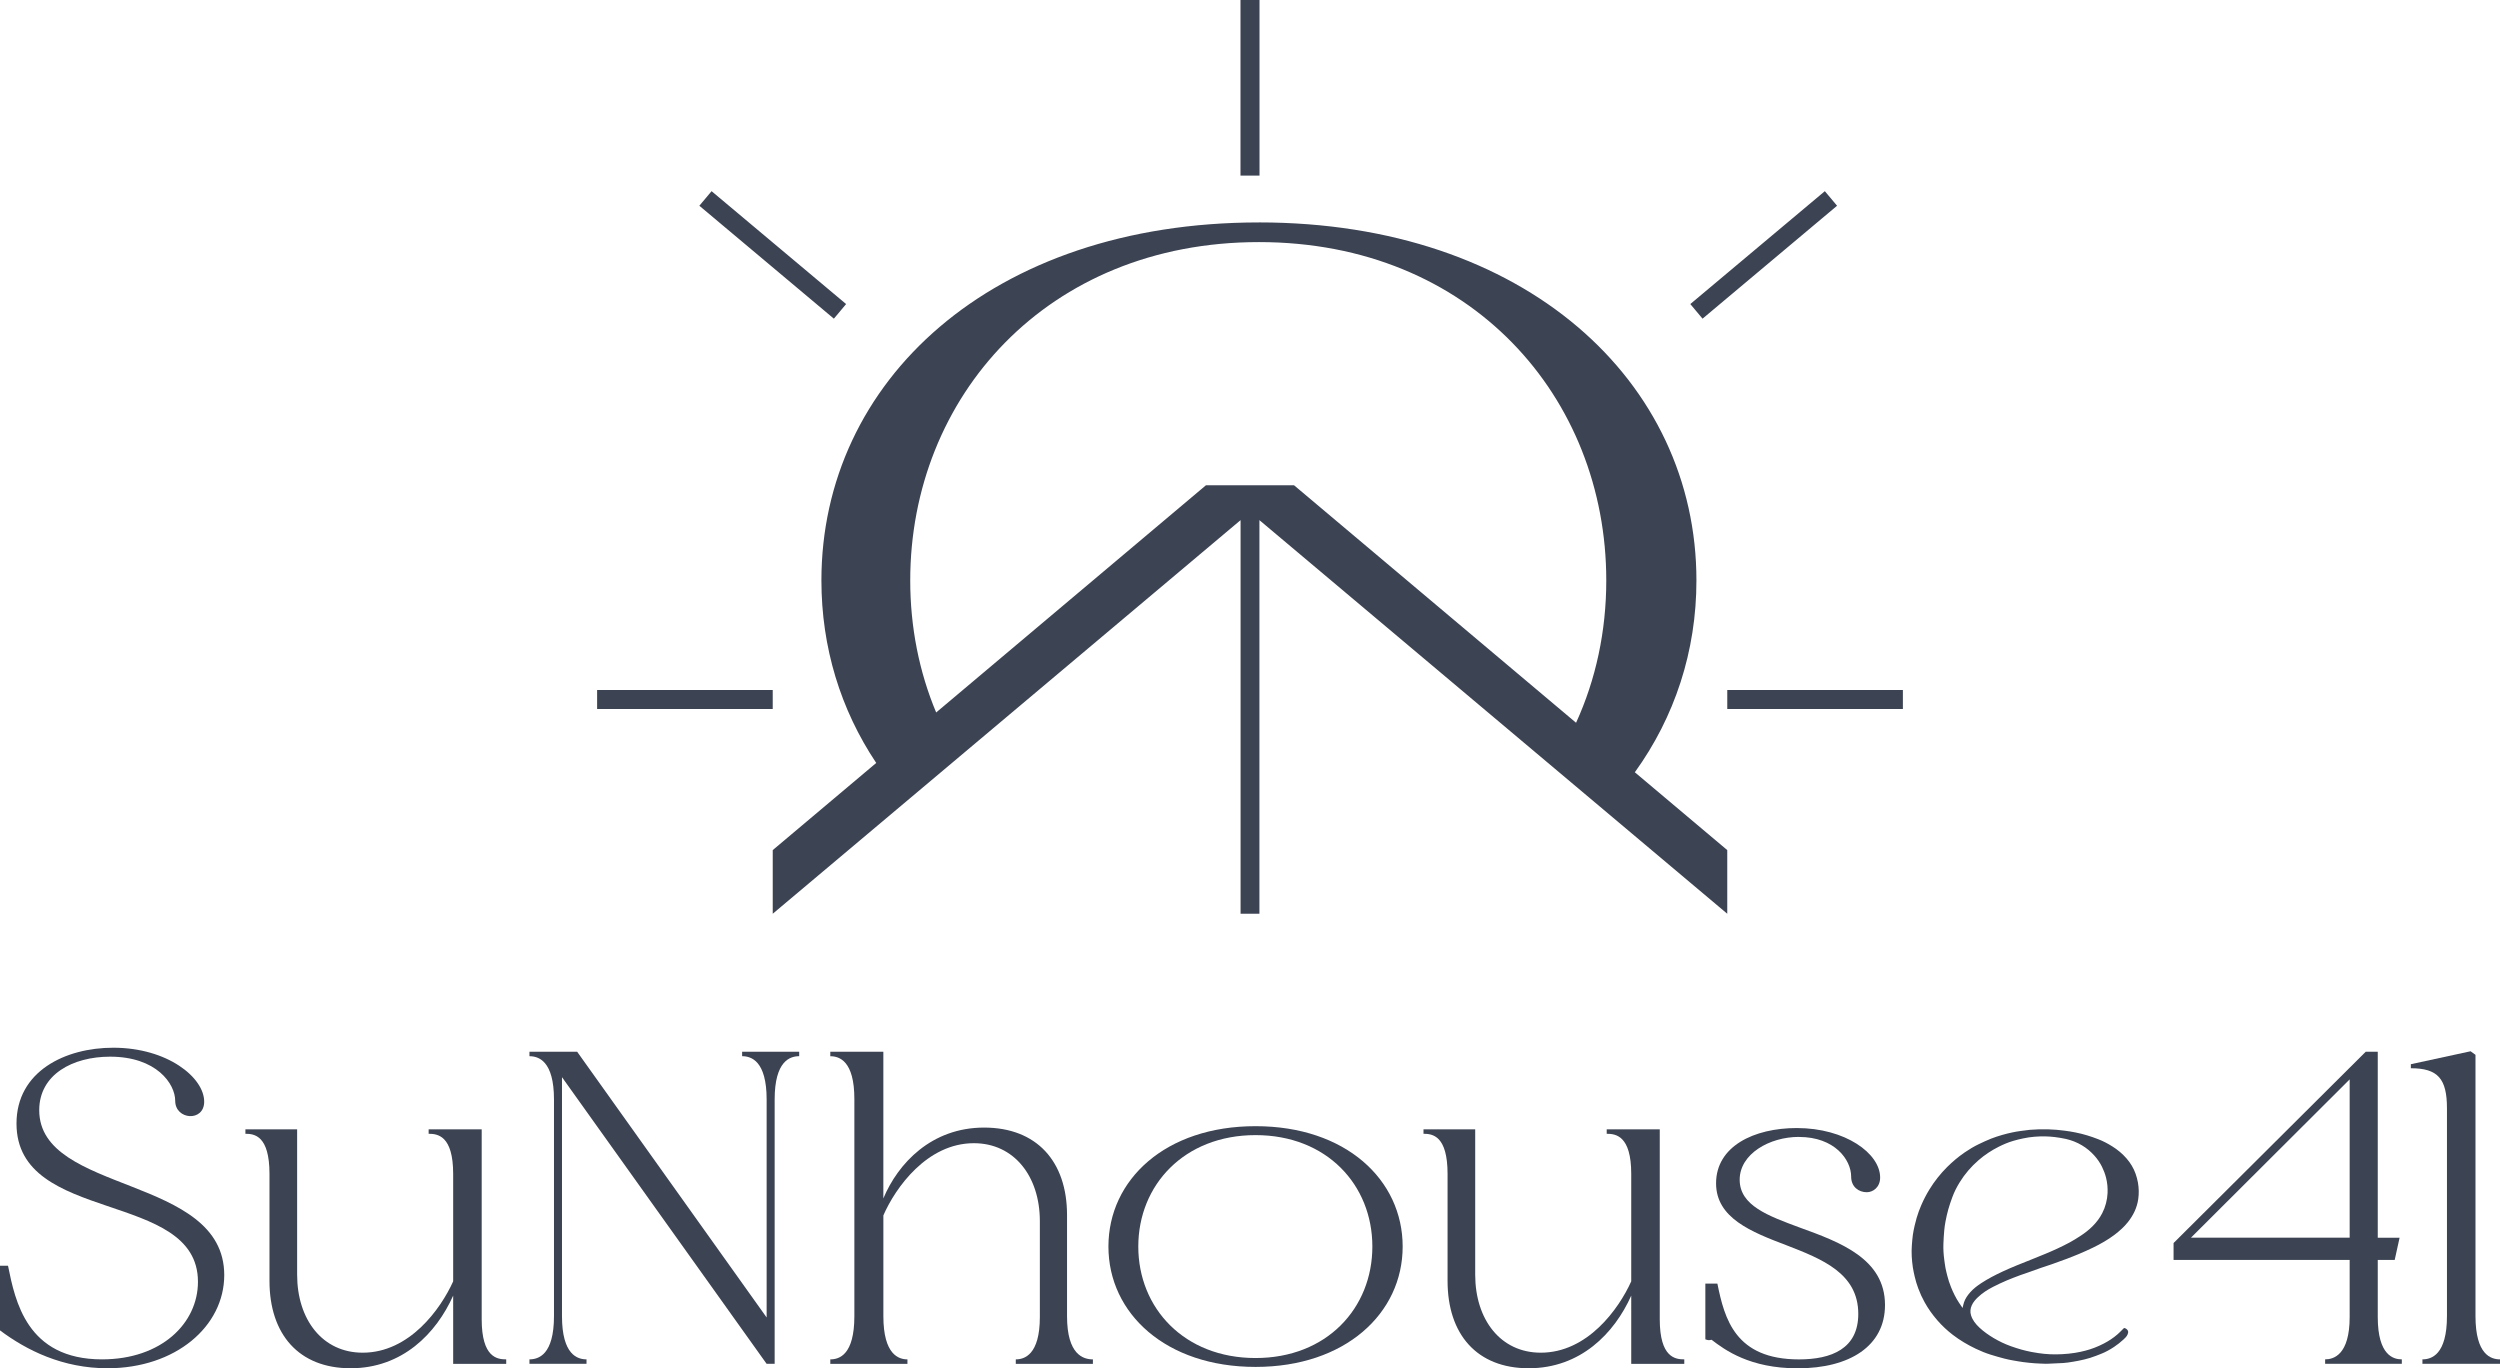 <?xml version="1.0" encoding="UTF-8"?> <svg xmlns="http://www.w3.org/2000/svg" id="_Шар_1" data-name="Шар 1" width="1571.6" height="860.17" viewBox="0 0 1571.6 860.17"><defs><style> .cls-1 { fill-rule: evenodd; } .cls-1, .cls-2 { fill: #3c4353; stroke-width: 0px; } </style></defs><path class="cls-2" d="M1556.19,663.11v164.24c0,24.39,9.81,27.2,15.42,27.2v2.78h-48.77v-2.78c5.61,0,15.42-2.81,15.42-27.2v-130.61c0-18.49-5.61-25.2-22.7-25.2v-2.54l37.55-8.13,3.08,2.24Z"></path><path class="cls-2" d="M1494.75,792.06v35.87c0,24.39,10.09,26.62,15.13,26.62v2.81h-48.21v-2.81c5.32,0,15.42-2.78,15.42-26.62v-35.87h-110.7v-10.64l120.79-120.24h7.57v116.89h13.73l-3.08,13.99h-10.65ZM1477.09,678.55l-99.77,99.51h99.77v-99.51Z"></path><path class="cls-2" d="M1130.9,714.7c-18.49,0-37.27,10.67-37.27,26.93s17.94,22.7,37.55,29.98c25.51,9.25,53.81,19.61,53.81,48.77,0,25.78-22.14,39.8-54.93,39.8-29.99,0-45.68-11.48-54.09-17.95-.56,0-.84.27-1.68.27-.56,0-1.4-.27-2.24-.54v-35.02h7.57c4.48,22.12,11.21,47.63,51.29,47.63,20.46,0,37.28-6.71,37.28-28.59,0-25.51-22.7-34.45-45.12-43.15-22.14-8.4-44.28-17.1-44.28-38.95,0-23.27,23.82-34.75,50.73-34.75,30.55,0,52.41,15.99,52.41,31.1,0,6.16-4.48,9.25-8.41,9.25-5.04,0-9.81-3.35-9.81-9.79,0-10.67-10.37-24.96-32.79-24.96Z"></path><path class="cls-2" d="M927.37,709.92v91.38c0,28.29,15.98,49.05,41.2,49.05,29.43,0,49.05-27.47,56.89-44.85v-67.54c0-24.12-9.81-25.23-15.42-25.23v-2.81h33.35v119.4c0,24.12,9.81,25.23,15.42,25.23v2.81h-33.35v-42.88c-10.65,23.81-31.95,45.66-64.46,45.66s-51-21.27-51-54.91v-67.27c0-24.12-9.53-25.23-15.13-25.23v-2.81h32.51Z"></path><path class="cls-2" d="M696.8,783.63c0-42.04,35.87-75.67,92.48-75.67s92.49,33.63,92.49,75.67-36.15,75.67-92.49,75.67-92.48-33.6-92.48-75.67ZM715.58,783.63c0,38.68,28.87,70.08,73.71,70.08s73.43-31.4,73.43-70.08-28.59-70.05-73.43-70.05-73.71,31.4-73.71,70.05Z"></path><path class="cls-2" d="M537.09,827.39v-136.5c0-24.09-9.53-26.9-15.13-26.9v-2.81h33.35v92.2c9.25-22.12,30.27-44.54,63.34-44.54s52.13,21.3,52.13,54.94v63.61c0,24.39,10.37,27.17,16.26,27.17v2.81h-48.48v-2.81c5.32,0,15.13-2.78,15.13-26.62v-60.26c0-28.29-16.26-49.02-41.48-49.02-29.43,0-49.32,28.01-56.89,45.39v63.34c0,24.39,9.81,27.17,15.13,27.17v2.81h-48.49v-2.81c5.61,0,15.13-2.78,15.13-27.17Z"></path><path class="cls-2" d="M486.98,857.36h-5.05l-128.64-180.2v150.22c0,24.39,9.81,27.17,15.42,27.17v2.81h-35.87v-2.81c5.61,0,15.42-2.78,15.42-27.17v-136.2c0-24.39-9.81-27.2-15.42-27.2v-2.81h29.99l119.11,167.05v-137.05c0-24.39-9.81-27.2-15.41-27.2v-2.81h35.87v2.81c-5.61,0-15.42,2.81-15.42,27.2v166.18Z"></path><path class="cls-2" d="M186.79,709.92v91.38c0,28.29,15.98,49.05,41.2,49.05,29.43,0,49.05-27.47,56.89-44.85v-67.54c0-24.12-9.81-25.23-15.42-25.23v-2.81h33.35v119.4c0,24.12,9.81,25.23,15.42,25.23v2.81h-33.35v-42.88c-10.65,23.81-31.95,45.66-64.46,45.66s-51.01-21.27-51.01-54.91v-67.27c0-24.12-9.53-25.23-15.13-25.23v-2.81h32.51Z"></path><path class="cls-2" d="M64.18,854.55c37.27,0,60.26-22.7,60.26-48.77,0-58.02-114.07-35.87-114.07-99.48,0-32.79,30.55-47.66,60.82-47.66,34.19,0,57.17,18.8,57.17,33.91,0,12.9-18.22,11.51-18.22-.54,0-10.67-11.77-27.74-40.92-27.74-23.54,0-44.56,11.21-44.56,33.63,0,52.94,116.31,40.62,116.31,103.68,0,32.21-30.55,58.57-73.43,58.57-28.03,0-50.73-11.21-67.54-23.81v-40.65h5.04c4.48,22.15,11.77,58.87,59.14,58.87Z"></path><path class="cls-2" d="M1286.25,857.33c-2.43-.09-4.87-.15-7.29-.33-2.35-.18-4.7-.42-7.03-.73-2.24-.3-4.47-.69-6.7-1.09-1.7-.33-3.41-.63-5.09-1.09-2.91-.76-5.81-1.57-8.68-2.48-3.21-1-6.32-2.27-9.36-3.72-5.15-2.45-10.04-5.35-14.57-8.82-3.52-2.72-6.75-5.74-9.66-9.1-3.04-3.51-5.73-7.25-7.98-11.33-1.54-2.78-2.87-5.65-3.97-8.64-.91-2.51-1.74-5.05-2.3-7.65-.4-1.87-.85-3.72-1.12-5.59-.67-4.59-.99-9.22-.63-13.87.17-2.21.33-4.41.63-6.59.27-1.93.69-3.87,1.11-5.77.36-1.63.79-3.26,1.26-4.87.81-2.81,1.84-5.56,3.01-8.25,1.47-3.38,3.19-6.68,5.13-9.82,3.13-5.08,6.81-9.7,11.02-13.93,3.4-3.38,7.07-6.47,11.03-9.19,2.82-1.9,5.72-3.69,8.8-5.17,2.58-1.24,5.18-2.45,7.83-3.51,2.28-.91,4.63-1.63,6.98-2.33,2.08-.6,4.19-1.12,6.31-1.57,1.74-.39,3.5-.67,5.26-.91,1.91-.27,3.83-.54,5.75-.73,3.92-.33,7.85-.42,11.78-.3,3.41.12,6.82.36,10.21.85,2.24.33,4.49.6,6.7,1.09,2.45.48,4.88,1.09,7.27,1.81,2.34.69,4.64,1.51,6.92,2.39,3.13,1.18,6.09,2.75,8.94,4.53,3.4,2.12,6.45,4.65,9.07,7.68,2.44,2.84,4.36,5.98,5.62,9.52.65,1.84,1.15,3.69,1.49,5.59.61,3.48.69,6.95.18,10.46-.79,5.44-3.13,10.18-6.53,14.45-2.37,2.99-5.2,5.47-8.21,7.8-4.26,3.23-8.9,5.86-13.7,8.19-2.95,1.45-5.96,2.75-8.98,4.05-2.73,1.15-5.51,2.21-8.28,3.26-2.79,1.03-5.6,2.05-8.4,3.05-2.45.85-4.93,1.63-7.38,2.48-2.43.85-4.85,1.72-7.27,2.6-1.83.63-3.67,1.24-5.49,1.9-2.82,1.06-5.65,2.12-8.42,3.29-2.92,1.24-5.8,2.6-8.63,4.05-3.41,1.75-6.64,3.81-9.45,6.47-1.6,1.51-3.02,3.14-3.92,5.17-.89,2.02-1.1,4.08-.45,6.19.96,3.11,2.93,5.56,5.26,7.74,2.71,2.54,5.73,4.65,8.91,6.56,3.45,2.05,7.06,3.78,10.84,5.14,2.21.79,4.45,1.51,6.7,2.15,2.07.6,4.18,1.03,6.29,1.48,1.44.3,2.91.51,4.37.73,4.92.76,9.88.94,14.83.67,2.75-.12,5.51-.42,8.24-.85,2.2-.33,4.38-.85,6.54-1.39,3.99-1.03,7.81-2.54,11.47-4.44,3.17-1.63,6.13-3.6,8.81-5.95,1.28-1.12,2.45-2.36,3.65-3.57.25-.27.45-.3.79-.18.84.33,1.55.82,1.93,1.66.35.79.1,1.51-.18,2.24-.53,1.33-1.55,2.27-2.57,3.23-1.89,1.72-3.89,3.32-6.03,4.74-2.53,1.66-5.16,3.14-7.99,4.26-2.31.91-4.61,1.84-6.98,2.57-2.35.73-4.77,1.3-7.19,1.78-2.24.48-4.52.79-6.78,1.15-.97.15-1.95.24-2.93.3-3.19.18-6.37.3-9.55.45-.41.03-.82,0-1.22,0v.03h-.02ZM1233.75,822.25c.31-1.24.51-2.42.89-3.51.81-2.42,2.25-4.47,3.92-6.35,2.03-2.3,4.46-4.14,7-5.8,4.23-2.78,8.73-5.08,13.3-7.22,2.85-1.33,5.75-2.57,8.66-3.78,3.32-1.36,6.67-2.66,10.01-4.02,2.84-1.12,5.68-2.27,8.49-3.45,2.36-1,4.71-1.99,7.03-3.08,2.68-1.27,5.36-2.54,7.97-3.96,2.28-1.24,4.48-2.6,6.65-4.02,2.82-1.81,5.48-3.87,7.86-6.26,2.42-2.42,4.48-5.14,6.04-8.19,1.01-1.96,1.8-4.05,2.35-6.19.54-2.09.88-4.23.98-6.38.15-3.35-.16-6.65-1-9.88-.61-2.36-1.47-4.62-2.56-6.8-1.25-2.48-2.8-4.74-4.64-6.8-2.29-2.57-4.89-4.77-7.85-6.53-3.15-1.9-6.55-3.23-10.11-4.05-2.3-.51-4.65-.88-6.99-1.18-1.93-.24-3.89-.36-5.83-.42-4.74-.09-9.46.27-14.1,1.27-2.08.42-4.14.94-6.18,1.54-3.13.91-6.12,2.18-9.03,3.63-4.63,2.33-8.93,5.14-12.84,8.55-4.64,4.02-8.6,8.64-11.83,13.87-1.83,2.96-3.42,6.07-4.62,9.34-.94,2.57-1.83,5.14-2.57,7.77-.7,2.48-1.24,5.02-1.73,7.55-.36,1.87-.62,3.78-.79,5.65-.24,2.78-.43,5.59-.52,8.37-.11,3.29.08,6.56.52,9.82.24,1.78.46,3.6.79,5.38.3,1.6.73,3.2,1.11,4.77.6,2.51,1.44,4.93,2.39,7.31,1.35,3.38,2.96,6.62,4.94,9.67.73,1.12,1.51,2.21,2.29,3.35h0Z"></path><path class="cls-1" d="M791.78,110.39V0h-11.96v110.39h11.96ZM791.41,139.83c-168.36,0-275.04,100.03-275.04,225.05,0,42.01,12.05,81.23,34.46,114.74l-65.06,54.79v40.01l294.1-247.44v247.44h11.85v-247.44l294.1,247.44v-40.01l-58.1-48.93c25.1-34.78,38.72-76.12,38.72-120.61,0-125.02-107.52-225.05-275.04-225.05ZM758.09,305.07l-169.58,142.82c-10.65-25.45-16.3-53.52-16.3-83.01,0-115.02,85.85-212.69,219.2-212.69s218.36,97.67,218.36,212.69c0,32.03-6.59,62.37-18.99,89.48l-177.28-149.29h-55.42ZM1085.83,433.77h110.4v11.94h-110.4v-11.94ZM485.77,433.77h-110.4v11.94h110.4v-11.94ZM447.33,120.18l84.57,70.96-7.69,9.19-84.57-70.99,7.69-9.16ZM1070.29,200.33l84.57-70.99-7.69-9.16-84.57,70.96,7.69,9.19Z"></path></svg> 